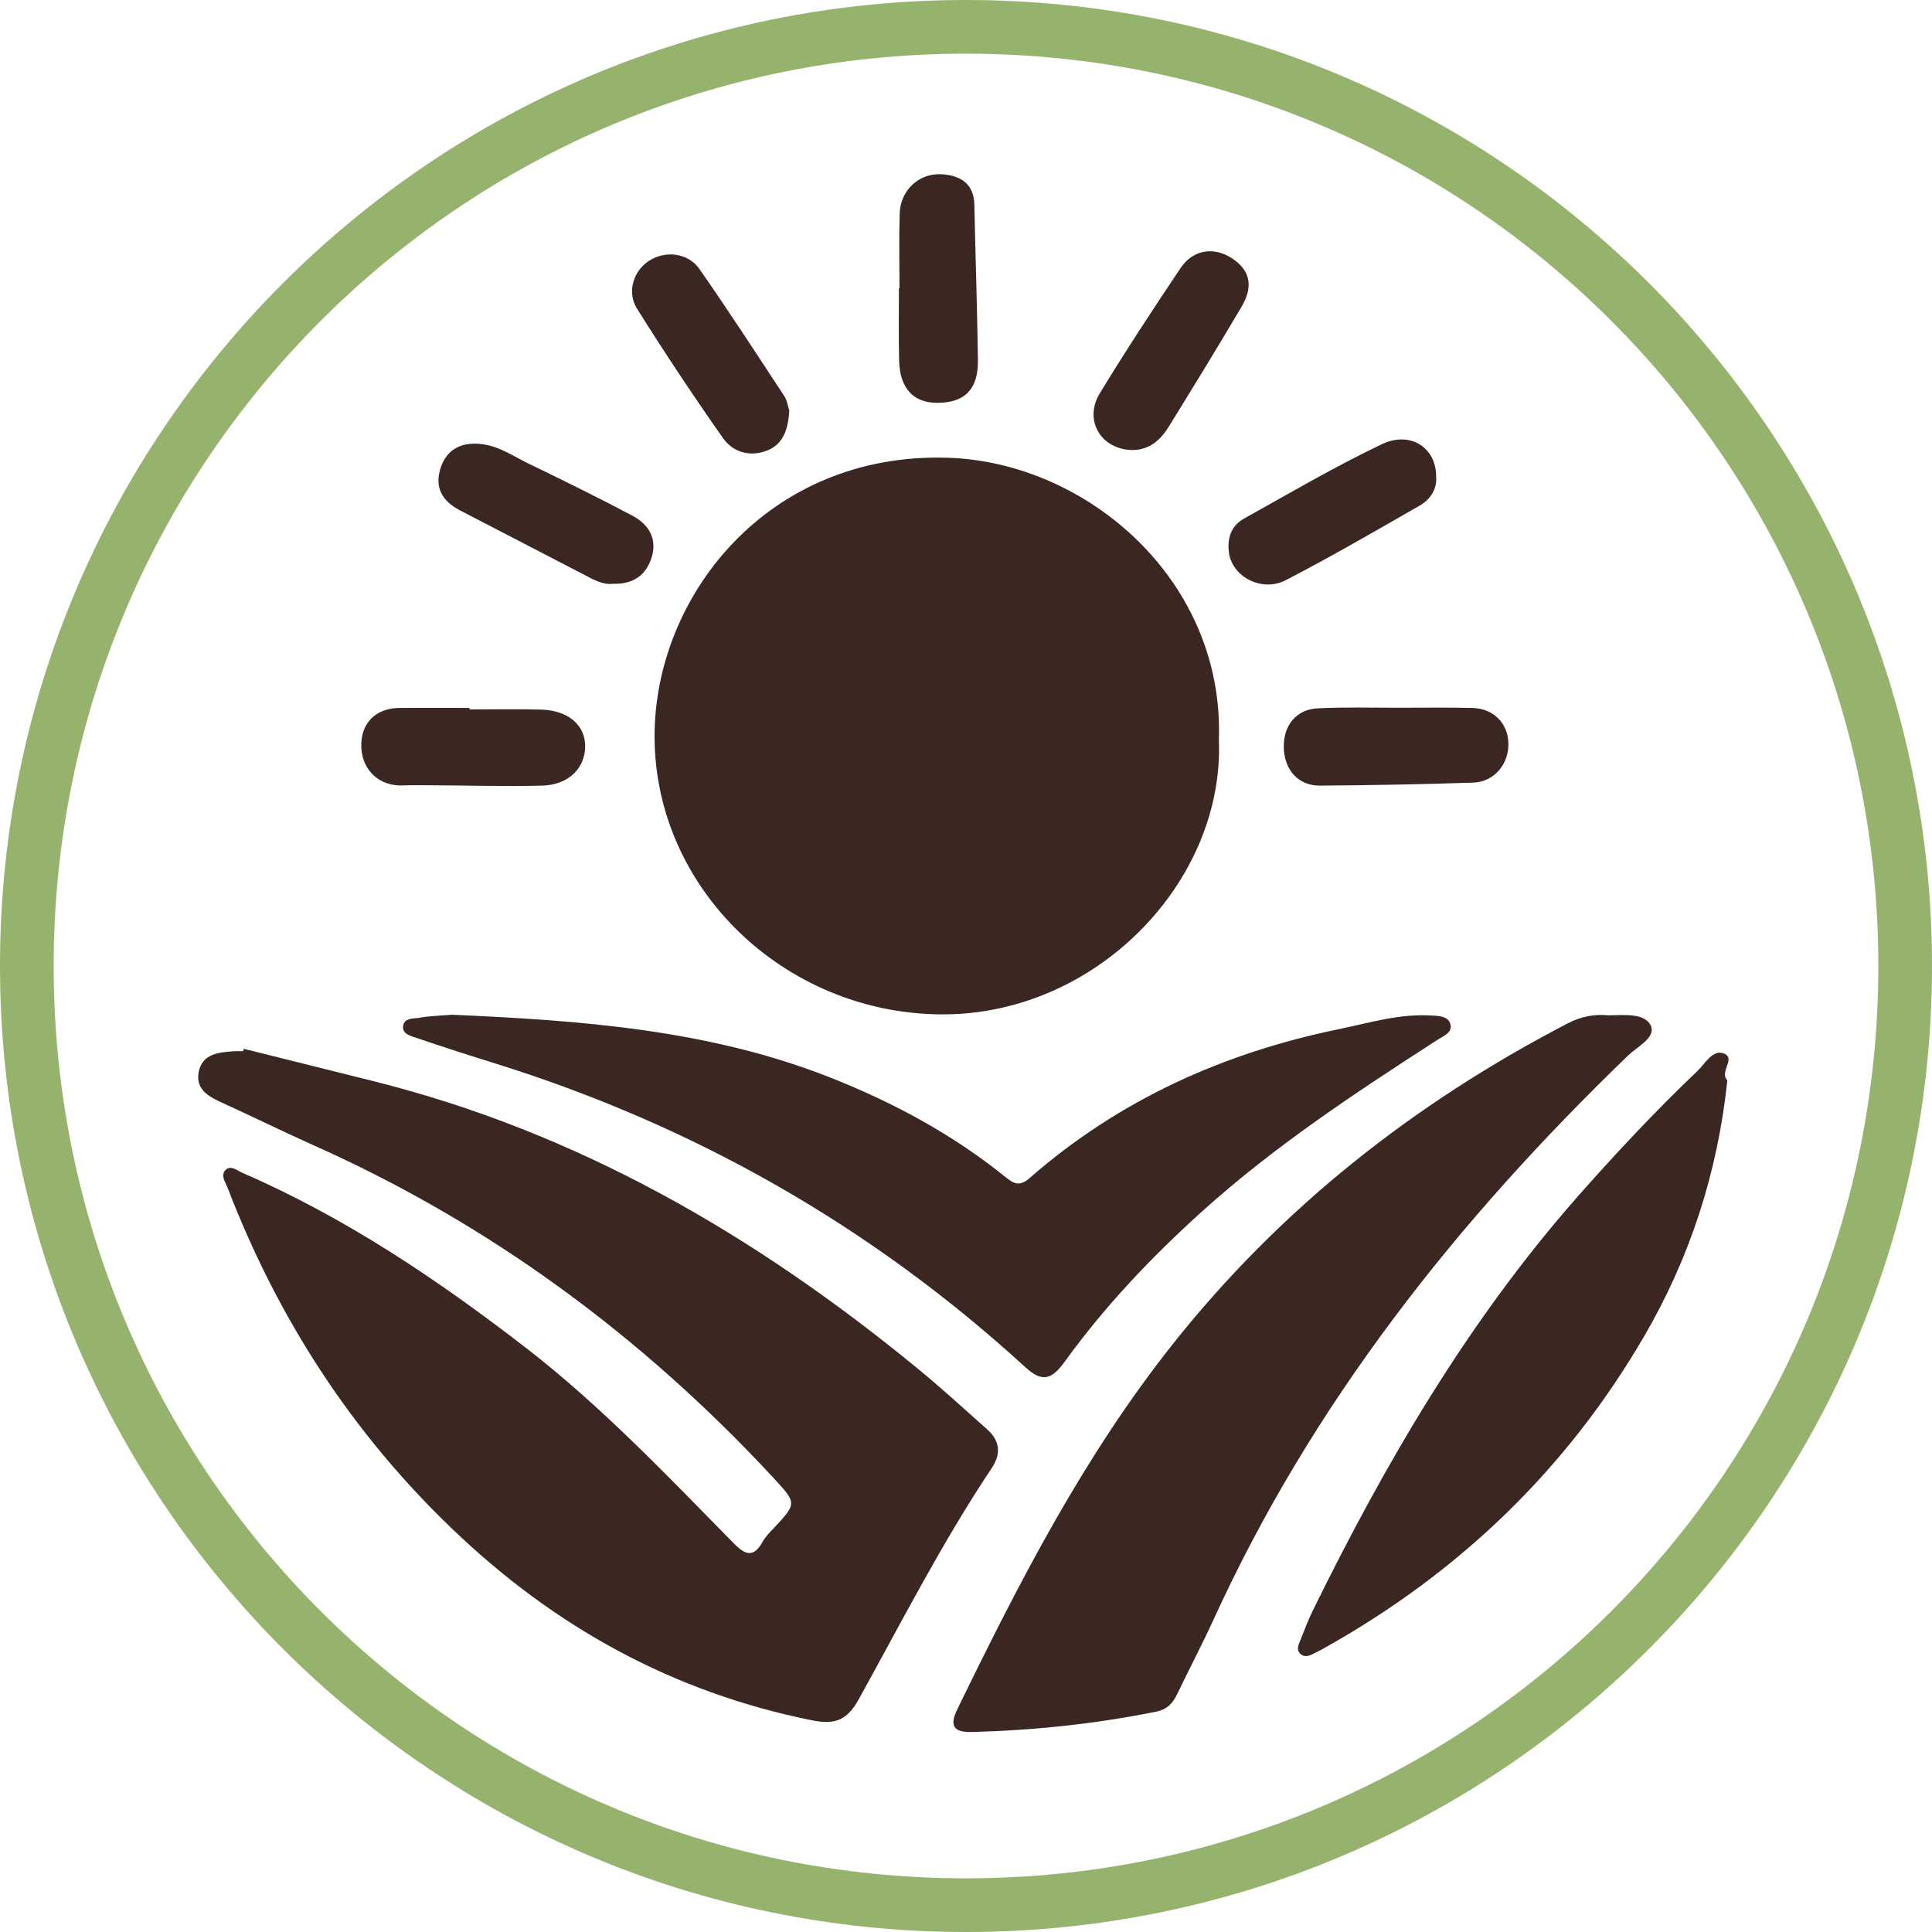 <svg xmlns="http://www.w3.org/2000/svg" xmlns:xlink="http://www.w3.org/1999/xlink" width="500" viewBox="0 0 375 375" height="500" preserveAspectRatio="xMidYMid meet"><defs><clipPath id="95c6ebbdbf"><path d="M 185 197 L 321 197 L 321 336.5 L 185 336.5 Z M 185 197 " clip-rule="nonzero"></path></clipPath><clipPath id="a683d4de0c"><path d="M 174 33.5 L 190 33.5 L 190 79 L 174 79 Z M 174 33.5 " clip-rule="nonzero"></path></clipPath></defs><path fill="#96b36e" d="M 187.5 0 C 84.008 0 0 84.008 0 187.5 C 0 290.992 84.008 375 187.5 375 C 290.992 375 375 290.992 375 187.5 C 375 84.008 290.992 0 187.5 0 Z M 187.5 10.418 C 285.363 10.418 364.582 89.637 364.582 187.5 C 364.582 285.363 285.363 364.582 187.5 364.582 C 89.637 364.582 10.418 285.363 10.418 187.5 C 10.418 89.637 89.637 10.418 187.5 10.418 Z M 187.5 10.418 " fill-opacity="1" fill-rule="nonzero"></path><path fill="#3b2721" d="M 236.586 143.582 C 237.684 171.219 212.562 197.254 182.367 196.887 C 152.137 196.523 127.164 172.461 127.051 143.105 C 126.941 115.867 148.961 87.68 184.082 88.852 C 210.992 89.762 237.645 112.582 236.586 143.582 Z M 236.586 143.582 " fill-opacity="1" fill-rule="nonzero"></path><path fill="#3b2721" d="M 47.312 203.57 C 55.637 205.648 63.996 207.73 72.32 209.812 C 112.012 219.707 146.402 239.645 177.766 265.348 C 182.516 269.219 187.043 273.379 191.641 277.469 C 194.086 279.66 194.344 282.18 192.52 284.918 C 182.914 299.301 175.066 314.676 166.703 329.789 C 164.477 333.844 162.141 334.828 157.613 333.914 C 130.594 328.477 107.629 315.805 87.766 296.746 C 68.16 277.941 53.922 255.855 44.207 230.625 C 43.77 229.457 42.676 228.07 43.879 227.008 C 44.863 226.133 46.07 227.23 47.094 227.668 C 67.102 236.355 84.992 248.406 102.188 261.695 C 116.828 273.051 129.5 286.414 142.426 299.559 C 144.723 301.895 146.293 302.371 148.047 299.23 C 148.594 298.242 149.473 297.367 150.273 296.527 C 154.656 291.816 154.691 291.781 150.129 286.852 C 124.645 259.395 95.105 237.562 60.785 222.262 C 54.906 219.633 49.137 216.785 43.297 214.121 C 40.629 212.918 37.965 211.566 38.547 208.168 C 39.207 204.52 42.418 204.262 45.414 204.043 C 45.996 204.008 46.582 204.043 47.164 204.043 C 47.238 203.898 47.273 203.75 47.312 203.57 Z M 47.312 203.57 " fill-opacity="1" fill-rule="nonzero"></path><g clip-path="url(#95c6ebbdbf)"><path fill="#3b2721" d="M 312.094 197.07 C 315.344 197.035 319.25 196.594 320.418 199.078 C 321.477 201.379 317.754 203.168 316 204.883 C 282.883 236.832 254.66 272.395 235.457 314.562 C 233.266 319.348 230.781 324.02 228.52 328.766 C 227.641 330.594 226.582 331.797 224.391 332.234 C 212.637 334.609 200.734 335.852 188.758 336.18 C 185.652 336.254 184.012 335.484 185.801 331.797 C 197.848 307.043 210.371 282.652 227.605 260.93 C 248.602 234.457 274.484 214.121 304.352 198.605 C 306.945 197.254 309.609 196.816 312.094 197.07 Z M 312.094 197.07 " fill-opacity="1" fill-rule="nonzero"></path></g><path fill="#3b2721" d="M 87.73 196.961 C 112.738 198.055 137.641 199.844 161.266 209.191 C 173.422 214.012 184.852 220.145 195.074 228.398 C 196.754 229.746 197.848 230.406 199.855 228.652 C 217.234 213.465 237.535 204.336 259.992 199.734 C 265.832 198.531 271.602 196.742 277.699 197.105 C 279.195 197.18 281.023 197.18 281.496 198.715 C 282.043 200.43 280.145 201.086 278.977 201.852 C 263.133 212.078 247.395 222.445 233.301 235.152 C 223.516 243.988 214.461 253.516 206.723 264.215 C 204.02 267.977 202.195 268.305 198.906 265.273 C 169.078 238 134.793 218.504 96.238 206.453 C 91.09 204.848 85.941 203.203 80.828 201.453 C 79.695 201.051 77.945 200.723 78.273 199.004 C 78.527 197.617 80.137 197.727 81.195 197.582 C 83.348 197.18 85.539 197.145 87.73 196.961 Z M 87.73 196.961 " fill-opacity="1" fill-rule="nonzero"></path><path fill="#3b2721" d="M 335.277 209.703 C 333.379 227.668 327.977 244.242 319.031 259.543 C 304.023 285.246 283.25 305.18 257.289 319.75 C 256.668 320.113 256.012 320.441 255.355 320.77 C 254.441 321.246 253.457 321.832 252.508 321.102 C 251.52 320.297 252.031 319.238 252.434 318.289 C 253.199 316.391 253.895 314.453 254.805 312.629 C 268.898 283.93 284.93 256.473 306.141 232.34 C 313.59 223.906 321.293 215.656 329.438 207.914 C 330.969 206.453 332.43 203.641 334.586 204.48 C 337.031 205.395 333.637 208.098 335.277 209.703 Z M 335.277 209.703 " fill-opacity="1" fill-rule="nonzero"></path><g clip-path="url(#a683d4de0c)"><path fill="#3b2721" d="M 174.59 55.953 C 174.59 51.133 174.48 46.312 174.629 41.496 C 174.738 36.93 178.387 33.5 182.914 33.828 C 186.422 34.082 189.051 35.652 189.121 39.742 C 189.34 49.781 189.672 59.859 189.816 69.898 C 189.891 75.559 187.262 78.152 182.004 78.188 C 177.293 78.227 174.629 75.379 174.52 69.938 C 174.406 65.262 174.48 60.59 174.48 55.918 C 174.555 55.953 174.555 55.953 174.59 55.953 Z M 174.59 55.953 " fill-opacity="1" fill-rule="nonzero"></path></g><path fill="#3b2721" d="M 91.125 137.703 C 95.797 137.703 100.473 137.594 105.145 137.738 C 110.293 137.922 113.543 140.734 113.578 144.75 C 113.617 149.059 110.402 152.344 105.254 152.488 C 97.953 152.672 90.688 152.453 83.387 152.418 C 81.633 152.418 79.918 152.379 78.164 152.453 C 73.711 152.637 70.312 149.57 70.133 145.078 C 69.949 140.441 72.832 137.445 77.578 137.41 C 82.105 137.375 86.633 137.41 91.16 137.41 C 91.125 137.484 91.125 137.594 91.125 137.703 Z M 91.125 137.703 " fill-opacity="1" fill-rule="nonzero"></path><path fill="#3b2721" d="M 271.238 137.375 C 276.055 137.375 280.875 137.301 285.73 137.41 C 289.82 137.484 292.668 140.332 292.777 144.203 C 292.926 148.254 290.039 151.758 285.988 151.906 C 276.055 152.234 266.125 152.418 256.195 152.488 C 251.996 152.527 249.293 149.422 249.184 145.113 C 249.074 140.77 251.668 137.629 255.867 137.484 C 260.977 137.227 266.125 137.375 271.238 137.375 Z M 271.238 137.375 " fill-opacity="1" fill-rule="nonzero"></path><path fill="#3b2721" d="M 119.02 113.312 C 117.414 113.531 115.809 112.84 114.238 112 C 105.914 107.691 97.625 103.383 89.301 99.074 C 85.867 97.285 84.262 94.656 85.539 90.785 C 86.742 87.133 89.738 85.602 93.898 86.258 C 97.188 86.77 99.852 88.668 102.734 90.055 C 109.453 93.305 116.137 96.59 122.746 100.094 C 125.848 101.738 127.602 104.477 126.504 108.129 C 125.445 111.598 122.965 113.422 119.02 113.312 Z M 119.02 113.312 " fill-opacity="1" fill-rule="nonzero"></path><path fill="#3b2721" d="M 278.758 92.539 C 278.941 94.91 277.664 96.918 275.582 98.125 C 266.965 103.055 258.383 108.055 249.551 112.617 C 244.949 114.992 239.289 112 238.559 107.434 C 238.121 104.551 238.926 102.066 241.48 100.645 C 250.277 95.75 258.969 90.641 268.059 86.293 C 273.684 83.52 278.793 86.84 278.758 92.539 Z M 278.758 92.539 " fill-opacity="1" fill-rule="nonzero"></path><path fill="#3b2721" d="M 153.195 79.684 C 153.012 83.336 151.988 86.184 149.031 87.391 C 145.781 88.742 142.352 87.902 140.344 85.051 C 134.574 76.836 128.988 68.441 123.656 59.934 C 121.613 56.684 122.965 52.594 125.922 50.66 C 129.023 48.578 133.516 49.016 135.742 52.191 C 141.402 60.297 146.805 68.621 152.246 76.91 C 152.828 77.824 152.977 79.066 153.195 79.684 Z M 153.195 79.684 " fill-opacity="1" fill-rule="nonzero"></path><path fill="#3b2721" d="M 219.863 87.352 C 213.766 87.316 210.262 81.621 213.477 76.328 C 218.477 68.109 223.773 60.043 229.141 52.047 C 231.586 48.395 235.637 47.848 239.145 50.148 C 242.648 52.449 243.344 55.586 240.969 59.566 C 236.367 67.383 231.621 75.086 226.875 82.789 C 225.27 85.383 223.152 87.316 219.863 87.352 Z M 219.863 87.352 " fill-opacity="1" fill-rule="nonzero"></path></svg>